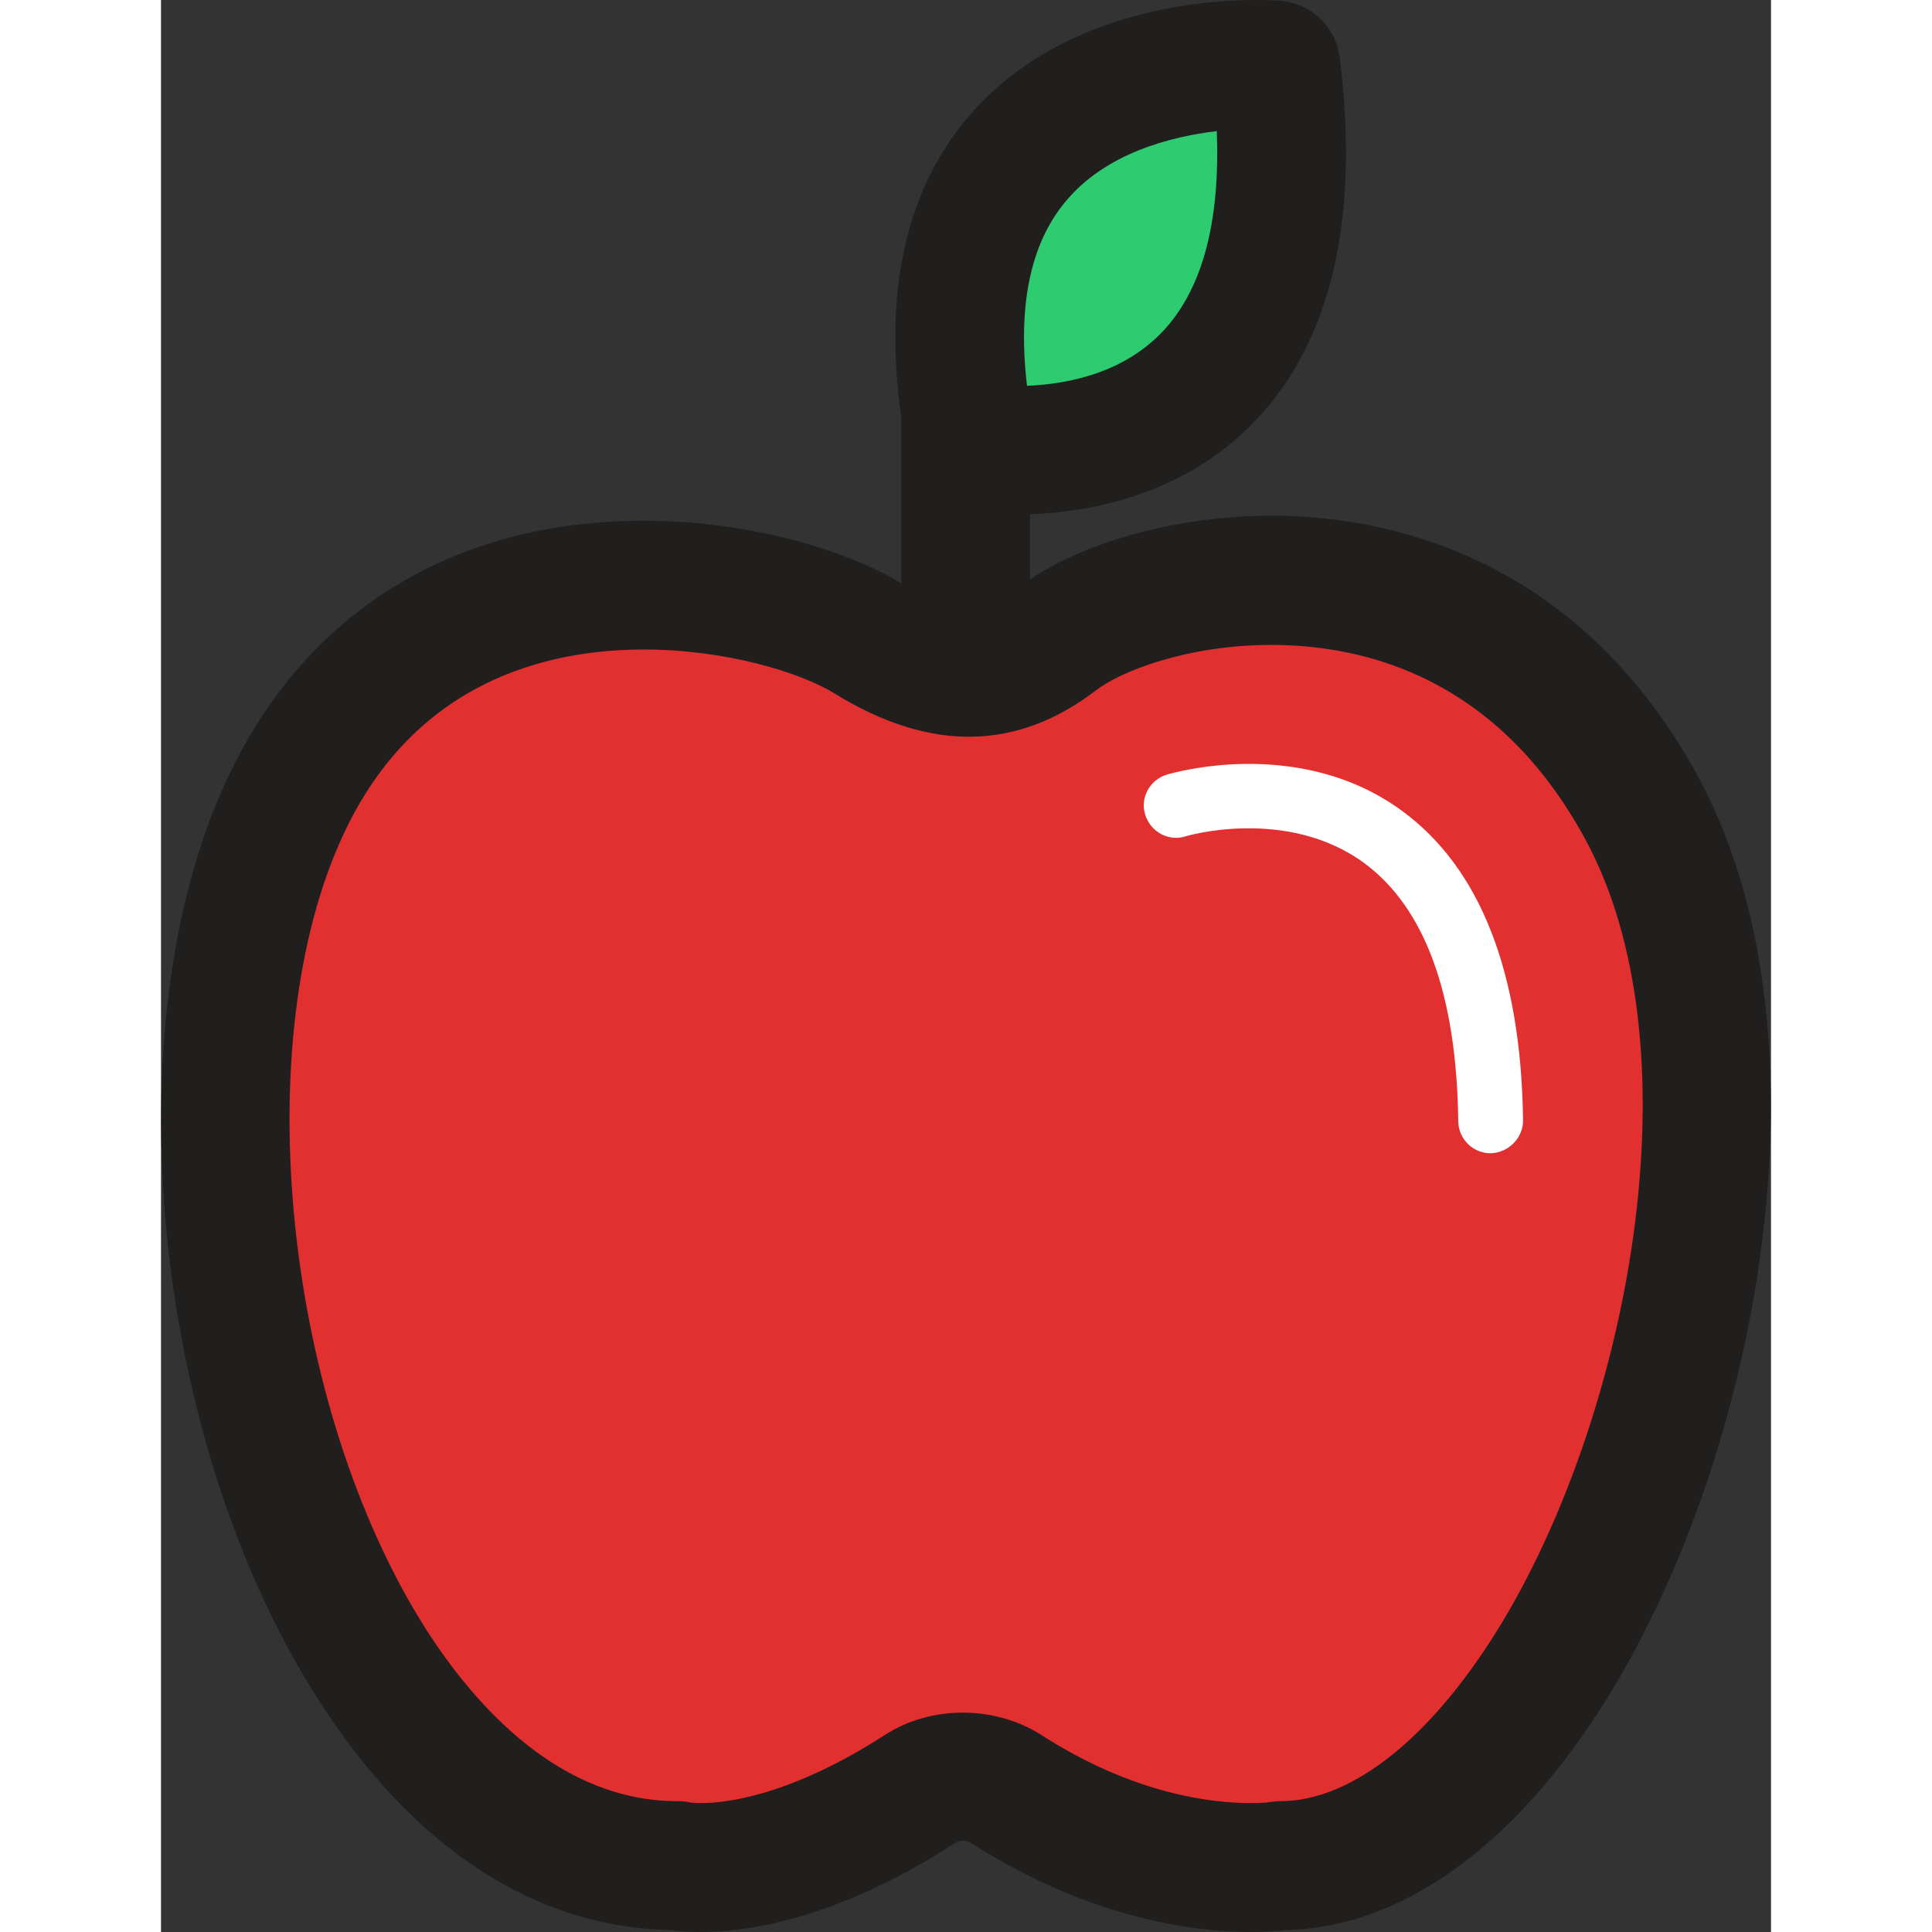 <?xml version="1.0" encoding="UTF-8"?>
<svg xmlns="http://www.w3.org/2000/svg" xmlns:xlink="http://www.w3.org/1999/xlink" width="40px" height="40px" viewBox="0 0 40 48" version="1.1">
<rect x="0" y="0" width="40" height="48" fill="#333333" stroke="none"/>
<g id="surface1">
<path style=" stroke:none;fill-rule:nonzero;fill:rgb(88.627%,18.824%,18.824%);fill-opacity:1;" d="M 36.758 20.027 C 32.625 12.477 24.48 14.152 22.258 15.863 C 20.695 17.062 19.219 16.863 17.578 15.863 C 15 14.281 6.516 12.703 3.09 20.035 C -1.035 28.867 3.711 46.371 12.824 46.371 C 12.824 46.371 15.102 46.891 18.84 44.469 C 19.508 44.035 20.375 44.074 20.996 44.469 C 24.746 46.871 27.785 46.371 27.785 46.371 C 35.289 46.363 41.449 28.613 36.758 20.027 Z M 36.758 20.027 "/>
<path style=" stroke:none;fill-rule:nonzero;fill:rgb(18.039%,80%,44.314%);fill-opacity:1;" d="M 27.691 1.59 C 27.691 1.59 18.039 0.801 20.133 11.102 C 20.133 11.102 29.066 12.656 27.691 1.59 Z M 27.691 1.59 "/>
<path style=" stroke:none;fill-rule:nonzero;fill:rgb(12.941%,12.157%,11.765%);fill-opacity:1;" d="M 38.172 19.266 C 35.102 13.652 30.223 12.812 27.586 12.812 C 25.336 12.812 23.039 13.426 21.59 14.395 L 21.59 12.777 C 23.105 12.719 25.574 12.289 27.363 10.262 C 29.121 8.277 29.773 5.301 29.281 1.414 C 29.188 0.668 28.578 0.086 27.824 0.02 C 27.824 0.02 27.605 0 27.23 0 C 25.789 0 22.191 0.293 19.973 3.004 C 18.484 4.82 17.957 7.297 18.391 10.367 L 18.391 14.492 C 17.203 13.766 14.82 12.938 11.996 12.938 C 7.25 12.938 3.57 15.215 1.641 19.359 C -1.234 25.496 -0.227 35.75 3.891 42.199 C 6.254 45.91 9.293 47.898 12.691 47.953 C 12.852 47.98 13.098 48 13.418 48 C 14.5 48 16.75 47.719 19.715 45.797 C 19.895 45.684 20.047 45.742 20.141 45.797 C 23.125 47.707 25.762 48 27.07 48 C 27.457 48 27.75 47.973 27.918 47.953 C 30.91 47.898 33.832 45.73 36.148 41.832 C 39.82 35.629 41.578 25.496 38.172 19.266 Z M 22.457 5.027 C 23.465 3.793 25.113 3.391 26.23 3.258 C 26.316 5.461 25.895 7.098 24.969 8.145 C 24 9.238 22.605 9.539 21.516 9.586 C 21.281 7.598 21.602 6.062 22.457 5.027 Z M 33.387 40.195 C 31.664 43.094 29.633 44.75 27.805 44.75 C 27.73 44.75 27.637 44.762 27.559 44.77 C 27.512 44.781 27.344 44.797 27.07 44.797 C 26.109 44.797 24.172 44.582 21.871 43.105 C 20.723 42.371 19.133 42.359 17.984 43.105 C 15.621 44.629 14.012 44.797 13.426 44.797 C 13.305 44.797 13.211 44.789 13.191 44.789 C 13.078 44.762 12.957 44.75 12.836 44.75 C 9.926 44.75 7.836 42.426 6.59 40.488 C 3.062 34.941 2.117 25.891 4.539 20.715 C 6.309 16.93 9.578 16.137 11.996 16.137 C 14.031 16.137 15.883 16.703 16.75 17.238 C 19.141 18.707 21.289 18.641 23.238 17.145 C 23.82 16.695 25.469 16.023 27.586 16.023 C 29.941 16.023 33.199 16.855 35.363 20.809 C 38.191 25.957 36.531 34.883 33.387 40.195 Z M 33.387 40.195 "/>
<path style=" stroke:none;fill-rule:nonzero;fill:rgb(100%,100%,100%);fill-opacity:1;" d="M 33.031 28.652 C 32.598 28.652 32.238 28.305 32.23 27.859 C 32.191 24.707 31.402 22.551 29.887 21.438 C 27.965 20.035 25.469 20.77 25.449 20.781 C 25.027 20.91 24.586 20.668 24.453 20.242 C 24.32 19.82 24.566 19.375 24.988 19.246 C 25.121 19.207 28.285 18.273 30.836 20.148 C 32.777 21.57 33.793 24.16 33.84 27.84 C 33.84 28.273 33.48 28.641 33.031 28.652 C 33.039 28.652 33.039 28.652 33.031 28.652 Z M 33.031 28.652 "/>
</g>
</svg>
